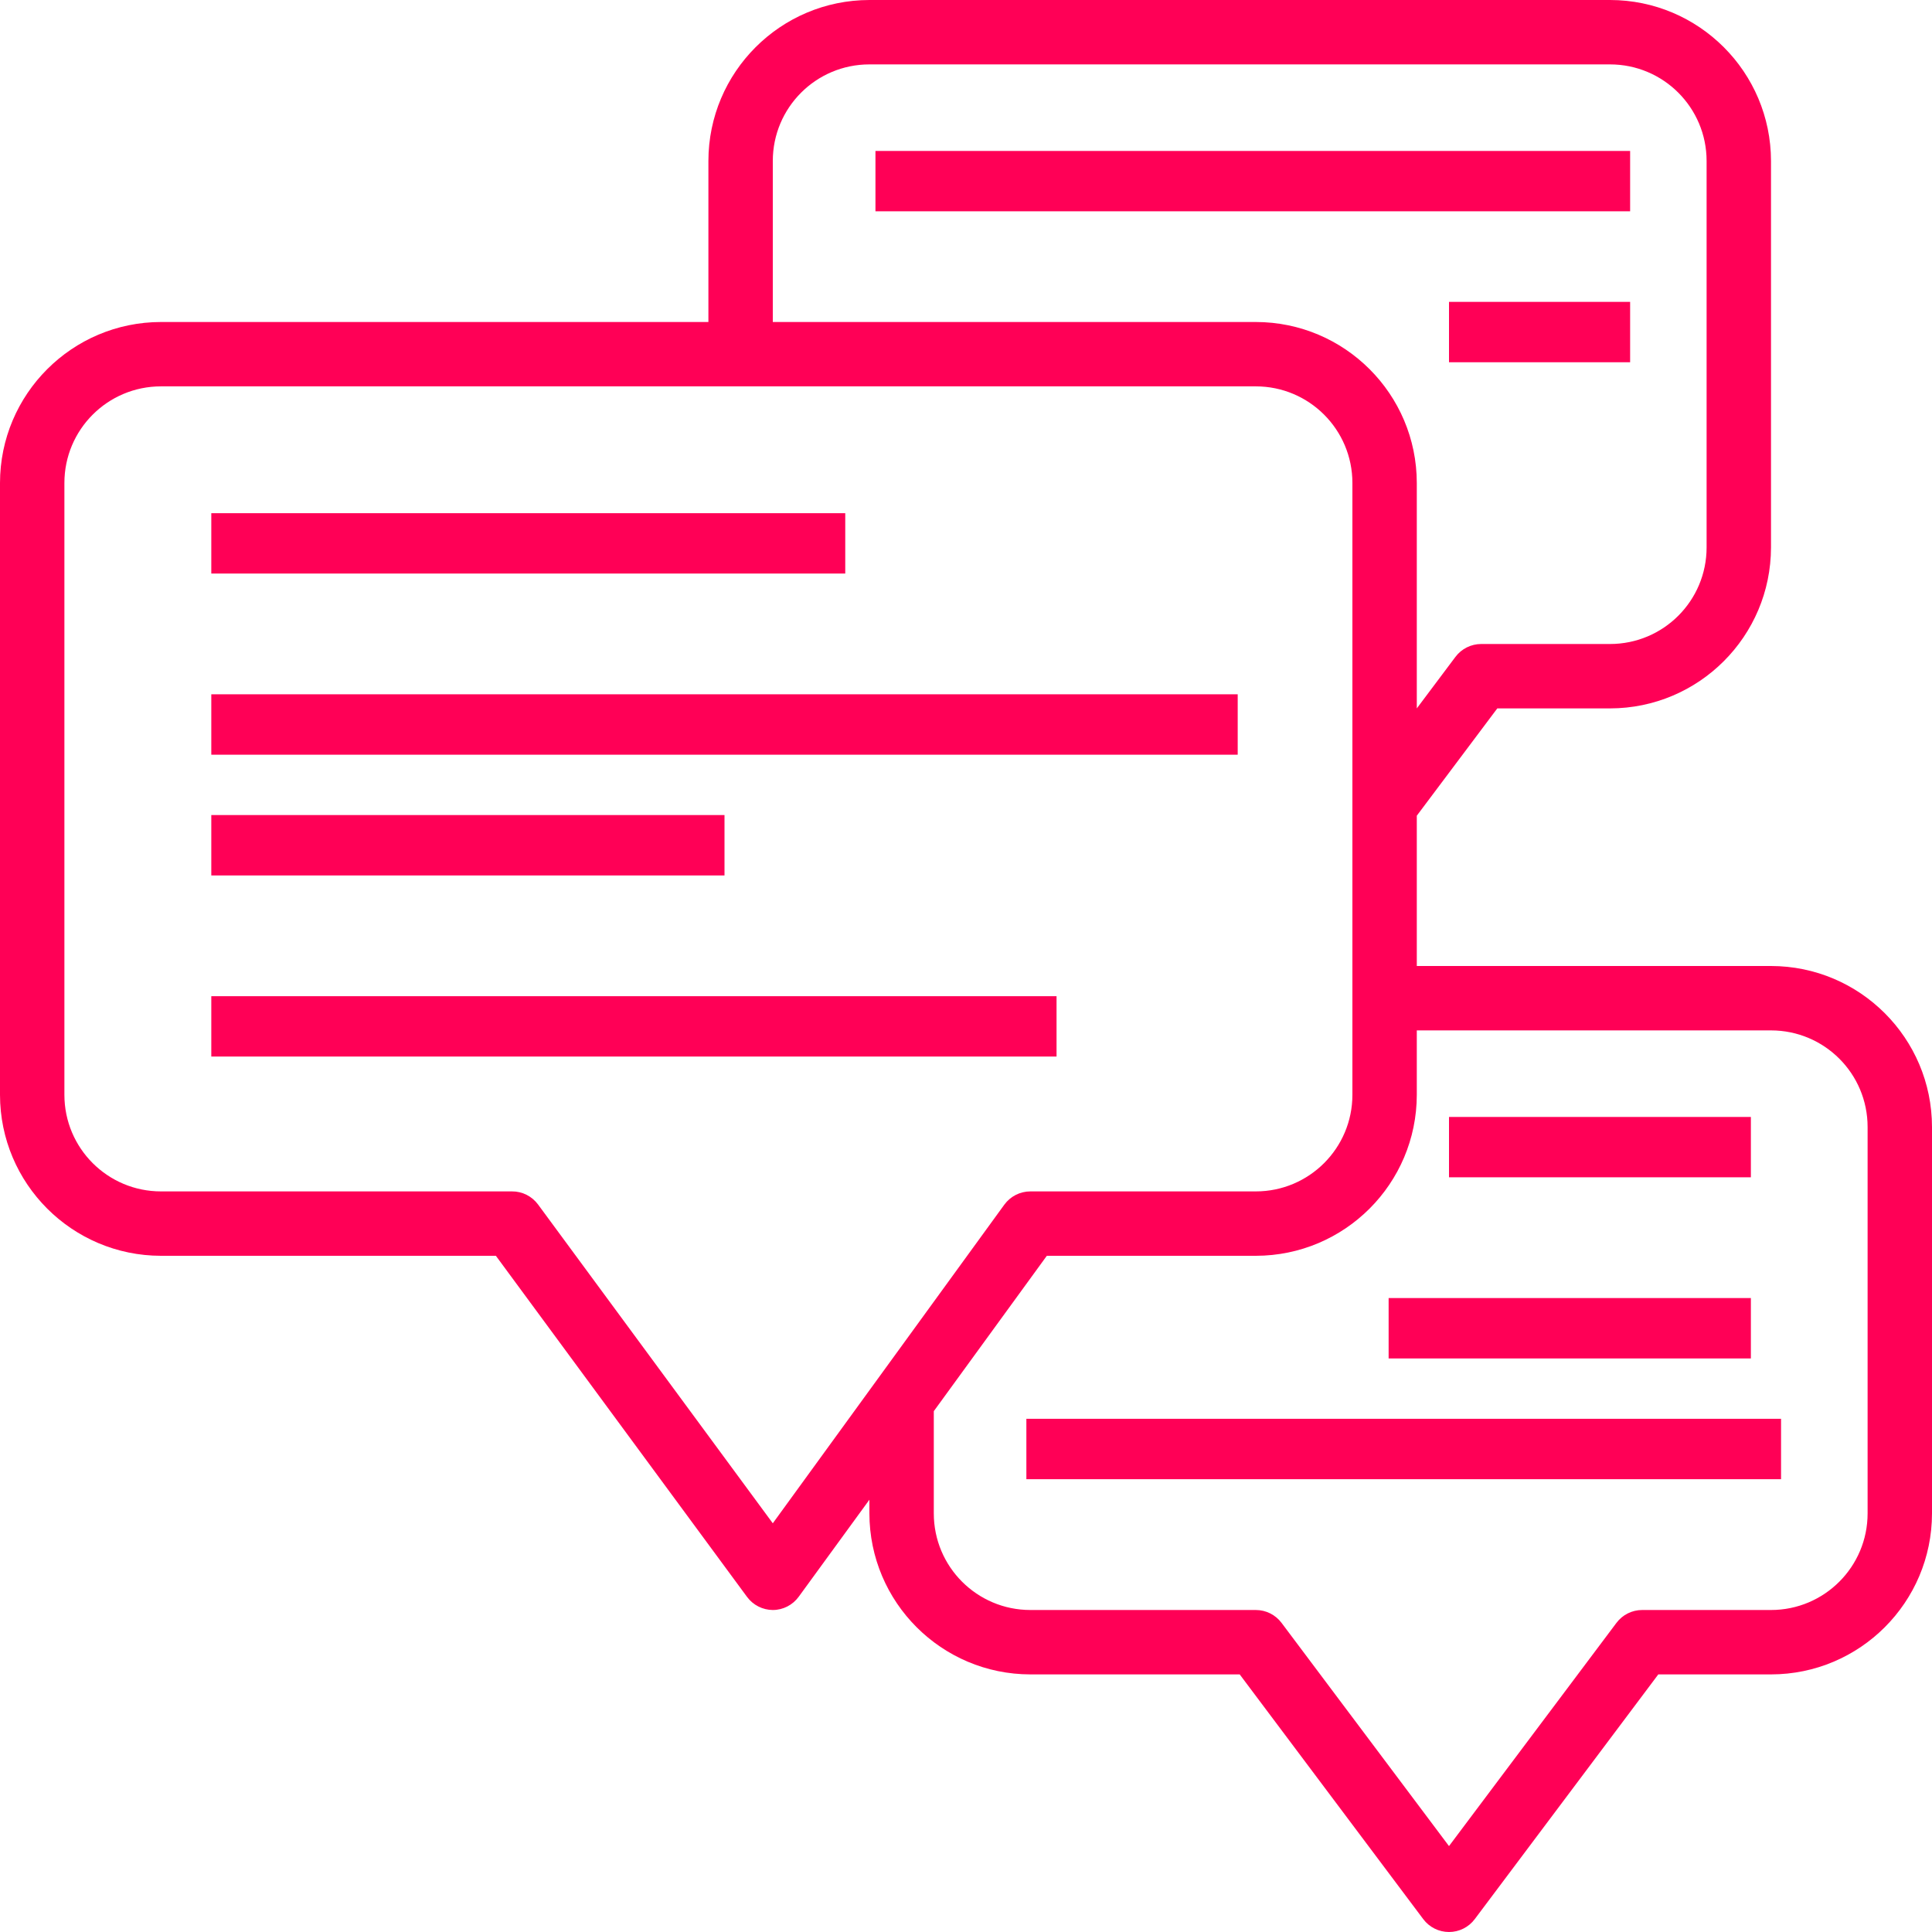 <?xml version="1.0" encoding="UTF-8"?>
<svg width="60px" height="60px" viewBox="0 0 60 60" version="1.1" xmlns="http://www.w3.org/2000/svg" xmlns:xlink="http://www.w3.org/1999/xlink">
    <!-- Generator: Sketch 62 (91390) - https://sketch.com -->
    <title>icon-service-feedback</title>
    <desc>Created with Sketch.</desc>
    <g id="Page-1" stroke="none" stroke-width="1" fill="none" fill-rule="evenodd">
        <g id="icon-service-feedback" fill="#FF0056" fill-rule="nonzero">
            <g id="Group-11">
                <polygon id="Fill-1" points="27.188 6.562 50.625 6.562 50.625 4.688 27.188 4.688"></polygon>
                <polygon id="Fill-2" points="45 11.25 50.625 11.25 50.625 9.375 45 9.375"></polygon>
                <path d="M55,30 L44,30 L44,25.332 L46.5,22 L50,22 C52.76,21.997 54.997,19.76 55,17 L55,5 C54.997,2.24 52.76,0.002 50,0 L27,0 C24.24,0.003 22.002,2.24 22,5 L22,10 L5,10 C2.24,10.002 0.002,12.24 0,15 L0,34 C0.002,36.76 2.24,38.998 5,39 L15.4,39 L23.2,49.593 C23.388,49.848 23.685,49.998 24,50 C24.32,50 24.618,49.845 24.805,49.588 L27,46.575 L27,47 C27.003,49.76 29.24,51.998 32,52 L38.5,52 L44.2,59.6 C44.39,59.853 44.685,60 45,60 C45.315,60 45.61,59.853 45.8,59.6 L51.5,52 L55,52 C57.76,51.998 59.998,49.76 60,47 L60,35 C59.997,32.24 57.76,30.003 55,30 L55,30 Z M24,5 C24,3.343 25.342,2 27,2 L50,2 C51.658,2 53,3.343 53,5 L53,17 C53,18.658 51.658,20 50,20 L46,20 C45.685,20 45.39,20.148 45.2,20.4 L44,22 L44,15 C43.998,12.24 41.76,10.002 39,10 L24,10 L24,5 Z M24,47.307 L16.71,37.407 C16.52,37.15 16.22,36.997 15.9,37 L5,37 C3.342,37 2,35.657 2,34 L2,14.999 C2,13.342 3.342,11.999 5,11.999 L39,11.999 C40.657,11.999 42,13.342 42,14.999 L42,34 C42,35.657 40.657,37 39,37 L32,37 C31.68,37 31.38,37.152 31.19,37.412 L24,47.307 Z M58,47 C58,48.657 56.657,50 55,50 L51,50 C50.685,50 50.39,50.147 50.2,50.4 L45,57.332 L39.8,50.4 C39.61,50.147 39.315,50 39,50 L32,50 C30.342,50 29,48.657 29,47 L29,43.825 L32.51,39 L39,39 C41.76,38.997 43.997,36.76 44,34 L44,32 L55,32 C56.658,32 58,33.342 58,35 L58,47 Z" id="Fill-3"></path>
                <polygon id="Fill-4" points="45 36.562 54.375 36.562 54.375 34.688 45 34.688"></polygon>
                <polygon id="Fill-5" points="43.125 42.188 54.375 42.188 54.375 40.312 43.125 40.312"></polygon>
                <polygon id="Fill-6" points="31.875 45.938 55.312 45.938 55.312 44.062 31.875 44.062"></polygon>
                <polygon id="Fill-7" points="6.562 17.812 26.25 17.812 26.25 15.938 6.562 15.938"></polygon>
                <polygon id="Fill-8" points="6.562 23.438 38.438 23.438 38.438 21.562 6.562 21.562"></polygon>
                <polygon id="Fill-9" points="6.562 27.188 22.5 27.188 22.5 25.312 6.562 25.312"></polygon>
                <polygon id="Fill-10" points="6.562 32.812 32.812 32.812 32.812 30.938 6.562 30.938"></polygon>
            </g>
        </g>
    </g>
</svg>